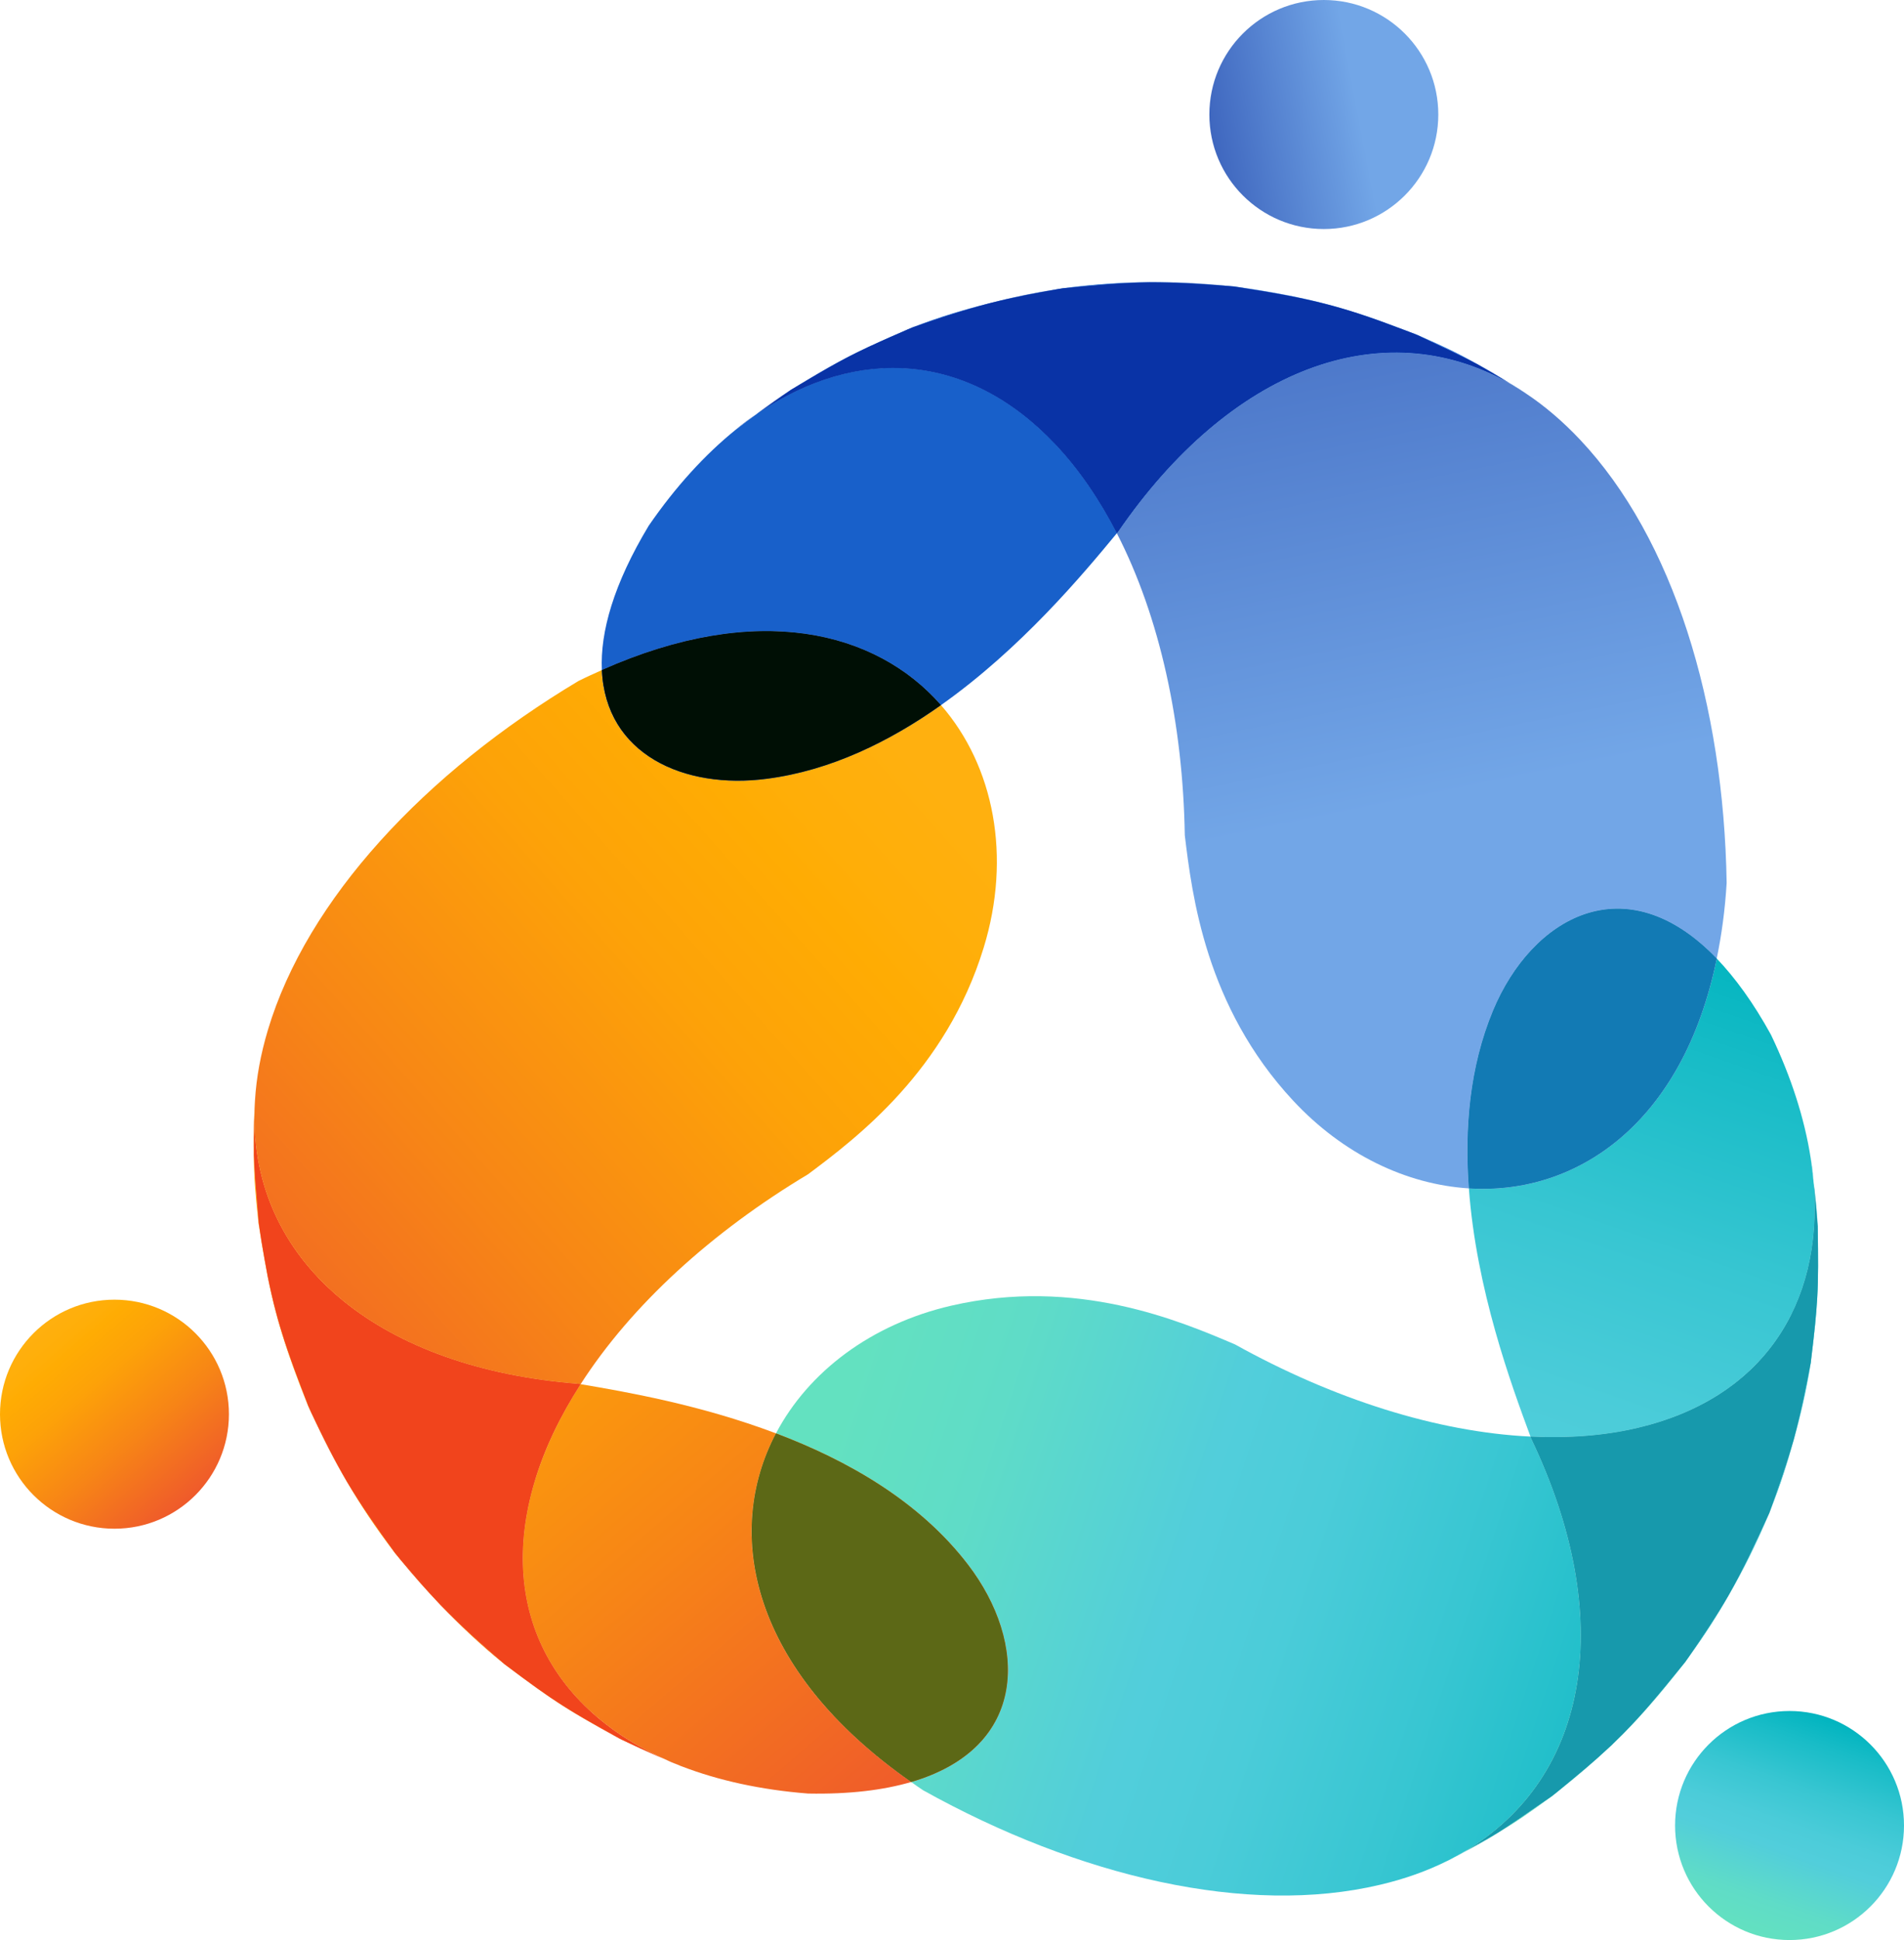<?xml version="1.0" encoding="UTF-8"?><svg xmlns="http://www.w3.org/2000/svg" height="168.05" viewBox="0 0 165.01 168.05" width="165.01"><g><linearGradient gradientTransform="scale(-1 1) rotate(10.72 9860.876 4843.735)" gradientUnits="userSpaceOnUse" id="a" x1="-852.472" x2="-769.216" y1="1965.109" y2="1965.109"><stop offset=".35" stop-color="#2475da"/><stop offset=".997" stop-color="#0035aa"/></linearGradient><path d="M117.7,27.15c-2.93-0.96-5.82-1.64-10.73-2.34c-0.15-0.01-0.3-0.02-0.45-0.03c0.15,0.02,0.29,0.03,0.44,0.04 C111.19,25.49,113.9,25.92,117.7,27.15z" fill="url(#a)"/><linearGradient gradientTransform="scale(-1 1) rotate(10.72 9860.876 4843.735)" gradientUnits="userSpaceOnUse" id="b" x1="-852.472" x2="-769.216" y1="1976.357" y2="1976.357"><stop offset=".35" stop-color="#2475da"/><stop offset=".997" stop-color="#0035aa"/></linearGradient><path d="M132.22,34.05c-0.37-0.24-0.73-0.47-1.11-0.69c0.19,0.12,0.39,0.25,0.6,0.38 C131.88,33.84,132.04,33.94,132.22,34.05z" fill="url(#b)"/><path d="M81.55,61.08c6.92-4.89,12.27-11.29,15.25-14.9c-1.5-2.91-3.27-5.52-5.32-7.69 c-7.58-8.03-17.15-8.53-25.71-2.77c-0.72,0.52-1.42,1.04-2.02,1.51c-2.67,2.16-5.21,4.94-7.53,8.31c-3.04,5.05-4.21,9.2-4.06,12.5 C65.6,52.06,75.9,54.63,81.55,61.08z" fill="#1860ca"/><linearGradient gradientTransform="scale(-1 1) rotate(10.72 9860.876 4843.735)" gradientUnits="userSpaceOnUse" id="c" x1="-852.472" x2="-769.216" y1="1960.853" y2="1960.853"><stop offset=".35" stop-color="#2475da"/><stop offset=".997" stop-color="#0035aa"/></linearGradient><path d="M99.61,24.45c-2.19,0-4.58,0.14-7.45,0.51c-0.13,0.02-0.27,0.05-0.4,0.07c0.13-0.02,0.26-0.04,0.39-0.06 C94.74,24.71,97.03,24.49,99.61,24.45z" fill="url(#c)"/><linearGradient gradientTransform="scale(-1 1) rotate(10.72 9860.876 4843.735)" gradientUnits="userSpaceOnUse" id="d" x1="-852.472" x2="-769.216" y1="1963.354" y2="1963.354"><stop offset=".35" stop-color="#2475da"/><stop offset=".997" stop-color="#0035aa"/></linearGradient><path d="M76.3,29.57c-2.59,1.16-4.1,1.96-7.74,4.18c-0.03,0.02-0.07,0.05-0.1,0.07c0.03-0.02,0.06-0.04,0.09-0.06 C71.88,31.77,73.29,30.92,76.3,29.57z" fill="url(#d)"/><linearGradient gradientTransform="scale(-1 1) rotate(10.72 9860.876 4843.735)" gradientUnits="userSpaceOnUse" id="e" x1="-852.472" x2="-769.216" y1="1961.019" y2="1961.019"><stop offset=".35" stop-color="#2475da"/><stop offset=".997" stop-color="#0035aa"/></linearGradient><path d="M85.75,26.27c-2.06,0.51-4.28,1.16-6.65,2.08c-0.31,0.14-0.61,0.26-0.89,0.39c0.28-0.12,0.57-0.24,0.88-0.38 C81.02,27.7,83.22,26.94,85.75,26.27z" fill="url(#e)"/><linearGradient gradientTransform="scale(-1 1) rotate(10.72 9860.876 4843.735)" gradientUnits="userSpaceOnUse" id="f" x1="-852.472" x2="-769.216" y1="1971.549" y2="1971.549"><stop offset=".35" stop-color="#2475da"/><stop offset=".997" stop-color="#0035aa"/></linearGradient><path d="M128.04,31.55c-1.61-0.92-2.79-1.48-5.2-2.54c-0.35-0.13-0.68-0.26-1.01-0.38c0.33,0.13,0.65,0.25,1,0.39 C125.38,30.22,126.81,30.9,128.04,31.55z" fill="url(#f)"/><linearGradient gradientTransform="scale(-1 1) rotate(10.72 9860.876 4843.735)" gradientUnits="userSpaceOnUse" id="g" x1="-826.754" x2="-825.476" y1="2039.342" y2="1955.327"><stop offset=".35" stop-color="#72a6e7"/><stop offset=".997" stop-color="#3f67bf"/></linearGradient><path d="M106.52,24.78c-2.67-0.28-4.88-0.36-6.91-0.33C102.02,24.44,104.21,24.6,106.52,24.78z" fill="url(#g)"/><linearGradient gradientTransform="scale(-1 1) rotate(10.72 9860.876 4843.735)" gradientUnits="userSpaceOnUse" id="h" x1="-839.829" x2="-838.551" y1="2039.143" y2="1955.129"><stop offset=".35" stop-color="#72a6e7"/><stop offset=".997" stop-color="#3f67bf"/></linearGradient><path d="M96.9,46.06c-0.03,0.04-0.07,0.09-0.11,0.13c3.72,7.23,5.73,16.44,5.89,26.16c0.63,5.19,1.8,14.84,9.39,22.99 c4.33,4.65,9.8,7.26,15.23,7.6c-0.38-5.16,0.06-10.5,2.09-15.39c3.36-8.07,11.47-12.76,19.39-4.52c0.42-2.03,0.72-4.2,0.86-6.55 c-0.25-15.48-4.61-29.82-12.72-38.41c-1.51-1.6-3.08-2.93-4.71-4.01c-0.17-0.11-0.33-0.21-0.5-0.32c-0.32-0.19-0.63-0.38-0.91-0.55 C119.72,26.93,106.58,31.97,96.9,46.06z" fill="url(#h)"/><linearGradient gradientTransform="scale(-1 1) rotate(10.72 9860.876 4843.735)" gradientUnits="userSpaceOnUse" id="i" x1="-789.374" x2="-788.096" y1="2039.91" y2="1955.896"><stop offset=".35" stop-color="#72a6e7"/><stop offset=".997" stop-color="#3f67bf"/></linearGradient><path d="M65.54,35.87c0.07-0.05,0.15-0.09,0.22-0.14c0.93-0.67,1.88-1.34,2.7-1.91C67.55,34.4,66.53,35.14,65.54,35.87 z" fill="url(#i)"/><linearGradient gradientTransform="scale(-1 1) rotate(10.72 9860.876 4843.735)" gradientUnits="userSpaceOnUse" id="j" x1="-800.559" x2="-799.281" y1="2039.74" y2="1955.726"><stop offset=".35" stop-color="#72a6e7"/><stop offset=".997" stop-color="#3f67bf"/></linearGradient><path d="M76.3,29.57c0.57-0.26,1.2-0.53,1.91-0.84C77.5,29.04,76.87,29.32,76.3,29.57z" fill="url(#j)"/><linearGradient gradientTransform="scale(-1 1) rotate(10.72 9860.876 4843.735)" gradientUnits="userSpaceOnUse" id="k" x1="-786.709" x2="-785.431" y1="2039.951" y2="1955.936"><stop offset=".35" stop-color="#72a6e7"/><stop offset=".997" stop-color="#3f67bf"/></linearGradient><path d="M65.54,35.87c-0.61,0.42-1.22,0.87-1.82,1.36C64.28,36.82,64.9,36.35,65.54,35.87z" fill="url(#k)"/><linearGradient gradientTransform="scale(-1 1) rotate(10.72 9860.876 4843.735)" gradientUnits="userSpaceOnUse" id="l" x1="-851.147" x2="-849.869" y1="2038.971" y2="1954.956"><stop offset=".35" stop-color="#72a6e7"/><stop offset=".997" stop-color="#3f67bf"/></linearGradient><path d="M131.11,33.36c-1.22-0.77-2.08-1.29-3.08-1.81c0.76,0.44,1.63,0.95,2.77,1.64 C130.91,33.25,131.01,33.3,131.11,33.36z" fill="url(#l)"/><linearGradient gradientTransform="scale(-1 1) rotate(10.72 9860.876 4843.735)" gradientUnits="userSpaceOnUse" id="m" x1="-812.528" x2="-811.25" y1="2039.558" y2="1955.544"><stop offset=".35" stop-color="#72a6e7"/><stop offset=".997" stop-color="#3f67bf"/></linearGradient><path d="M85.75,26.27c2.2-0.54,4.21-0.92,6.01-1.24C89.56,25.36,87.57,25.79,85.75,26.27z" fill="url(#m)"/><linearGradient gradientTransform="scale(-1 1) rotate(10.72 9860.876 4843.735)" gradientUnits="userSpaceOnUse" id="n" x1="-842.454" x2="-841.176" y1="2039.103" y2="1955.089"><stop offset=".35" stop-color="#72a6e7"/><stop offset=".997" stop-color="#3f67bf"/></linearGradient><path d="M117.7,27.15c1.31,0.43,2.63,0.91,4.13,1.48C120.28,28.03,118.93,27.54,117.7,27.15z" fill="url(#n)"/><linearGradient gradientTransform="scale(-1 1) rotate(10.72 9860.876 4843.735)" gradientUnits="userSpaceOnUse" id="o" x1="-852.472" x2="-769.216" y1="1976.047" y2="1976.047"><stop offset=".35" stop-color="#2475da"/><stop offset=".997" stop-color="#0035aa"/></linearGradient><path d="M131.71,33.74c-0.21-0.13-0.41-0.26-0.6-0.38c-0.1-0.06-0.21-0.11-0.31-0.17 C131.09,33.36,131.39,33.55,131.71,33.74z" fill="url(#o)"/><linearGradient gradientTransform="scale(-1 1) rotate(10.72 9860.876 4843.735)" gradientUnits="userSpaceOnUse" id="p" x1="-852.594" x2="-851.316" y1="2038.949" y2="1954.934"><stop offset=".35" stop-color="#72a6e7"/><stop offset=".997" stop-color="#3f67bf"/></linearGradient><path d="M131.71,33.74c-0.21-0.13-0.41-0.26-0.6-0.38c-0.1-0.06-0.21-0.11-0.31-0.17 C131.09,33.36,131.39,33.55,131.71,33.74z" fill="url(#p)"/><linearGradient gradientTransform="scale(-1 1) rotate(10.72 9860.876 4843.735)" gradientUnits="userSpaceOnUse" id="q" x1="-852.472" x2="-769.216" y1="1971.268" y2="1971.268"><stop offset=".35" stop-color="#2475da"/><stop offset=".997" stop-color="#0035aa"/></linearGradient><path d="M91.47,38.5c2.05,2.17,3.82,4.78,5.32,7.69c0.03-0.04,0.07-0.09,0.11-0.13 c9.68-14.09,22.82-19.13,33.91-12.87c-1.14-0.69-2.01-1.21-2.77-1.64c-1.23-0.65-2.66-1.33-5.21-2.53c-0.34-0.14-0.67-0.26-1-0.39 c-1.51-0.57-2.82-1.05-4.13-1.48c-3.79-1.22-6.51-1.66-10.74-2.33c-0.15-0.02-0.29-0.03-0.44-0.04c-2.31-0.18-4.5-0.33-6.91-0.33 c-2.58,0.04-4.87,0.27-7.46,0.52c-0.13,0.02-0.26,0.04-0.39,0.06c-1.8,0.32-3.81,0.69-6.01,1.24c-2.53,0.67-4.73,1.42-6.66,2.09 c-0.31,0.13-0.6,0.25-0.88,0.38c-0.71,0.31-1.34,0.58-1.91,0.84c-3,1.35-4.42,2.2-7.75,4.19c-0.03,0.02-0.06,0.04-0.09,0.06 c-0.82,0.57-1.77,1.24-2.7,1.91C74.32,29.97,83.89,30.47,91.47,38.5z" fill="url(#q)"/><path d="M91.47,38.5c2.05,2.17,3.82,4.78,5.32,7.69c0.03-0.04,0.07-0.09,0.11-0.13 c9.68-14.09,22.82-19.13,33.91-12.87c-1.14-0.69-2.01-1.21-2.77-1.64c-1.23-0.65-2.66-1.33-5.21-2.53c-0.34-0.14-0.67-0.26-1-0.39 c-1.51-0.57-2.82-1.05-4.13-1.48c-3.79-1.22-6.51-1.66-10.74-2.33c-0.15-0.02-0.29-0.03-0.44-0.04c-2.31-0.18-4.5-0.33-6.91-0.33 c-2.58,0.04-4.87,0.27-7.46,0.52c-0.13,0.02-0.26,0.04-0.39,0.06c-1.8,0.32-3.81,0.69-6.01,1.24c-2.53,0.67-4.73,1.42-6.66,2.09 c-0.31,0.13-0.6,0.25-0.88,0.38c-0.71,0.31-1.34,0.58-1.91,0.84c-3,1.35-4.42,2.2-7.75,4.19c-0.03,0.02-0.06,0.04-0.09,0.06 c-0.82,0.57-1.77,1.24-2.7,1.91C74.32,29.97,83.89,30.47,91.47,38.5z" fill="#0933a6"/><linearGradient gradientTransform="scale(-1 1) rotate(10.72 9860.876 4843.735)" gradientUnits="userSpaceOnUse" id="r" x1="-849.697" x2="-829.853" y1="1949.835" y2="1949.835"><stop offset=".35" stop-color="#72a6e7"/><stop offset=".997" stop-color="#3f67bf"/></linearGradient><circle cx="114.73" cy="9.92" fill="url(#r)" r="9.92"/><linearGradient gradientTransform="scale(1 -1) rotate(-49.278 -1203.369 478.307)" gradientUnits="userSpaceOnUse" id="s" x1="30.818" x2="114.061" y1="1021.318" y2="1021.318"><stop offset="0" stop-color="#ffb00f"/><stop offset=".116" stop-color="#ffae08"/><stop offset=".168" stop-color="#ffac03"/><stop offset=".338" stop-color="#fda208"/><stop offset=".633" stop-color="#f78516"/><stop offset="1" stop-color="#ef5a2b"/></linearGradient><path d="M23.21,110.57c0.65,3.31,1.49,6.23,3.49,11.2c0.1,0.21,0.2,0.42,0.3,0.63c-0.09-0.21-0.19-0.41-0.28-0.63 C25.09,117.53,24.08,114.89,23.21,110.57z" fill="url(#s)"/><linearGradient gradientTransform="scale(1 -1) rotate(-49.278 -1203.369 478.307)" gradientUnits="userSpaceOnUse" id="t" x1="30.818" x2="114.061" y1="1018.671" y2="1018.671"><stop offset="0" stop-color="#ffb00f"/><stop offset=".116" stop-color="#ffae08"/><stop offset=".168" stop-color="#ffac03"/><stop offset=".338" stop-color="#fda208"/><stop offset=".633" stop-color="#f78516"/><stop offset="1" stop-color="#ef5a2b"/></linearGradient><path d="M43.72,144.14c-1.65-1.43-3.55-3.08-5.55-5.13c1.56,1.65,3.37,3.39,5.53,5.13c4.08,3.04,5.05,3.76,9.94,6.43 c0.08,0.04,0.17,0.08,0.25,0.12c-0.08-0.04-0.16-0.08-0.23-0.12C49.37,148.18,48.22,147.54,43.72,144.14z" fill="url(#t)"/><linearGradient gradientTransform="scale(1 -1) rotate(-49.278 -1203.369 478.307)" gradientUnits="userSpaceOnUse" id="u" x1="30.818" x2="114.061" y1="1027.48" y2="1027.48"><stop offset="0" stop-color="#ffb00f"/><stop offset=".116" stop-color="#ffae08"/><stop offset=".168" stop-color="#ffac03"/><stop offset=".338" stop-color="#fda208"/><stop offset=".633" stop-color="#f78516"/><stop offset="1" stop-color="#ef5a2b"/></linearGradient><path d="M22,100.06c0.01,1.91,0.11,3.21,0.4,5.87c0.1,0.58,0.19,1.13,0.27,1.66c-0.09-0.53-0.17-1.07-0.25-1.66 C22.18,103.05,22.05,101.47,22,100.06z" fill="url(#u)"/><linearGradient gradientTransform="scale(1 -1) rotate(-49.278 -1203.369 478.307)" gradientUnits="userSpaceOnUse" id="v" x1="30.818" x2="114.061" y1="1016.899" y2="1016.899"><stop offset="0" stop-color="#ffb00f"/><stop offset=".116" stop-color="#ffae08"/><stop offset=".168" stop-color="#ffac03"/><stop offset=".338" stop-color="#fda208"/><stop offset=".633" stop-color="#f78516"/><stop offset="1" stop-color="#ef5a2b"/></linearGradient><path d="M30.09,128.37c1.09,1.89,2.39,3.87,4.14,6.16c0.16,0.19,0.33,0.39,0.5,0.59c-0.16-0.2-0.32-0.39-0.48-0.59 C32.75,132.43,31.41,130.56,30.09,128.37z" fill="url(#v)"/><linearGradient gradientTransform="scale(1 -1) rotate(-49.278 -1203.369 478.307)" gradientUnits="userSpaceOnUse" id="w" x1="30.818" x2="114.061" y1="1034.235" y2="1034.235"><stop offset="0" stop-color="#ffb00f"/><stop offset=".116" stop-color="#ffae08"/><stop offset=".168" stop-color="#ffac03"/><stop offset=".338" stop-color="#fda208"/><stop offset=".633" stop-color="#f78516"/><stop offset="1" stop-color="#ef5a2b"/></linearGradient><path d="M67.25,124.16c-6.56-2.48-13.03-3.6-16.93-4.26c-1.77,2.75-3.13,5.58-3.99,8.44 c-3.42,11.43,1.93,20.49,12.78,24.66c-0.6-0.25-1.27-0.53-1.95-0.82c0.67,0.3,1.32,0.58,1.91,0.82c3.2,1.23,6.88,2.04,10.96,2.36 c3.59,0.07,6.55-0.3,8.94-1C65.01,144.62,62.7,132.78,67.25,124.16z" fill="url(#w)"/><linearGradient gradientTransform="scale(1 -1) rotate(-49.278 -1203.369 478.307)" gradientUnits="userSpaceOnUse" id="x" x1="30.818" x2="114.061" y1="1032.386" y2="1032.386"><stop offset="0" stop-color="#ffb00f"/><stop offset=".116" stop-color="#ffae08"/><stop offset=".168" stop-color="#ffac03"/><stop offset=".338" stop-color="#fda208"/><stop offset=".633" stop-color="#f78516"/><stop offset="1" stop-color="#ef5a2b"/></linearGradient><path d="M22.08,95.29c-0.03,0.46-0.04,0.92-0.04,1.37c0.01-0.17,0.01-0.35,0.02-0.54 C22.07,95.86,22.07,95.58,22.08,95.29z" fill="url(#x)"/><linearGradient gradientTransform="scale(1 -1) rotate(-49.278 -1203.369 478.307)" gradientUnits="userSpaceOnUse" id="y" x1="70.649" x2="71.927" y1="1095.683" y2="1011.669"><stop offset="0" stop-color="#ffb00f"/><stop offset=".116" stop-color="#ffae08"/><stop offset=".168" stop-color="#ffac03"/><stop offset=".338" stop-color="#fda208"/><stop offset=".633" stop-color="#f78516"/><stop offset="1" stop-color="#ef5a2b"/></linearGradient><path d="M38.17,139.01c-1.3-1.38-2.43-2.69-3.44-3.89C35.89,136.57,37.05,137.86,38.17,139.01z" fill="url(#y)"/><linearGradient gradientTransform="scale(1 -1) rotate(-49.278 -1203.369 478.307)" gradientUnits="userSpaceOnUse" id="z" x1="94.054" x2="95.332" y1="1096.039" y2="1012.025"><stop offset="0" stop-color="#ffb00f"/><stop offset=".116" stop-color="#ffae08"/><stop offset=".168" stop-color="#ffac03"/><stop offset=".338" stop-color="#fda208"/><stop offset=".633" stop-color="#f78516"/><stop offset="1" stop-color="#ef5a2b"/></linearGradient><path d="M57.16,152.18c-1.12-0.5-2.28-1.03-3.27-1.5C54.86,151.18,56.03,151.7,57.16,152.18z" fill="url(#z)"/><linearGradient gradientTransform="scale(1 -1) rotate(-49.278 -1203.369 478.307)" gradientUnits="userSpaceOnUse" id="A" x1="56.666" x2="57.944" y1="1095.47" y2="1011.456"><stop offset="0" stop-color="#ffb00f"/><stop offset=".116" stop-color="#ffae08"/><stop offset=".168" stop-color="#ffac03"/><stop offset=".338" stop-color="#fda208"/><stop offset=".633" stop-color="#f78516"/><stop offset="1" stop-color="#ef5a2b"/></linearGradient><path d="M30.09,128.37c-1.18-2.03-2.12-3.95-3.09-5.97C28.07,124.76,29.07,126.67,30.09,128.37z" fill="url(#A)"/><linearGradient gradientTransform="scale(1 -1) rotate(-49.278 -1203.369 478.307)" gradientUnits="userSpaceOnUse" id="B" x1="40.753" x2="42.031" y1="1095.228" y2="1011.214"><stop offset="0" stop-color="#ffb00f"/><stop offset=".116" stop-color="#ffae08"/><stop offset=".168" stop-color="#ffac03"/><stop offset=".338" stop-color="#fda208"/><stop offset=".633" stop-color="#f78516"/><stop offset="1" stop-color="#ef5a2b"/></linearGradient><path d="M23.21,110.57c-0.19-0.94-0.36-1.92-0.53-2.98C22.85,108.67,23.03,109.66,23.21,110.57z" fill="url(#B)"/><linearGradient gradientTransform="scale(1 -1) rotate(-49.278 -1203.369 478.307)" gradientUnits="userSpaceOnUse" id="C" x1="43.465" x2="44.743" y1="1095.27" y2="1011.255"><stop offset="0" stop-color="#ffb00f"/><stop offset=".116" stop-color="#ffae08"/><stop offset=".168" stop-color="#ffac03"/><stop offset=".338" stop-color="#fda208"/><stop offset=".633" stop-color="#f78516"/><stop offset="1" stop-color="#ef5a2b"/></linearGradient><path d="M50.14,119.87c0.06,0.01,0.12,0.02,0.18,0.03c4.4-6.85,11.37-13.19,19.72-18.19 c4.18-3.13,11.95-8.97,15.21-19.62c2.42-7.88,0.91-15.73-3.7-21.01c-4.45,3.14-9.55,5.65-15.09,6.38 c-7.18,0.94-13.98-2.11-14.31-9.41c-0.67,0.3-1.34,0.6-2.02,0.94c-13.29,7.95-23.52,18.9-26.91,30.22c-0.63,2.1-1,4.13-1.12,6.08 c-0.01,0.3-0.03,0.57-0.04,0.84c-0.01,0.28-0.01,0.55-0.02,0.8C22.15,109.67,33.09,118.54,50.14,119.87z" fill="url(#C)"/><linearGradient gradientTransform="scale(1 -1) rotate(-49.278 -1203.369 478.307)" gradientUnits="userSpaceOnUse" id="D" x1="32.128" x2="33.405" y1="1095.097" y2="1011.083"><stop offset="0" stop-color="#ffb00f"/><stop offset=".116" stop-color="#ffae08"/><stop offset=".168" stop-color="#ffac03"/><stop offset=".338" stop-color="#fda208"/><stop offset=".633" stop-color="#f78516"/><stop offset="1" stop-color="#ef5a2b"/></linearGradient><path d="M22.04,96.93c0-0.09-0.01-0.18-0.01-0.27c-0.06,1.35-0.07,2.33-0.04,3.39C22,99.2,22.01,98.21,22.04,96.93z" fill="url(#D)"/><linearGradient gradientTransform="scale(-1 1) rotate(10.72 9860.876 4843.735)" gradientUnits="userSpaceOnUse" id="E" x1="-852.472" x2="-769.216" y1="1990.884" y2="1990.884"><stop offset=".35" stop-color="#2475da"/><stop offset=".997" stop-color="#0035aa"/></linearGradient><path d="M66.46,67.46c5.54-0.72,10.64-3.23,15.09-6.38c-5.65-6.45-15.95-9.02-29.39-3.04 C52.48,65.35,59.28,68.4,66.46,67.46z" fill="url(#E)"/><path d="M66.46,67.46c5.54-0.72,10.64-3.23,15.09-6.38c-5.65-6.45-15.95-9.02-29.39-3.04 C52.48,65.35,59.28,68.4,66.46,67.46z" fill="#000f05"/><linearGradient gradientTransform="scale(1 -1) rotate(-49.278 -1203.369 478.307)" gradientUnits="userSpaceOnUse" id="F" x1="30.818" x2="114.061" y1="1027.32" y2="1027.32"><stop offset="0" stop-color="#ffb00f"/><stop offset=".116" stop-color="#ffae08"/><stop offset=".168" stop-color="#ffac03"/><stop offset=".338" stop-color="#fda208"/><stop offset=".633" stop-color="#f78516"/><stop offset="1" stop-color="#ef5a2b"/></linearGradient><path d="M46.33,128.34c0.85-2.86,2.22-5.69,3.99-8.44c-0.06-0.01-0.12-0.02-0.18-0.03 c-17.05-1.33-27.99-10.2-28.1-22.94C22.01,98.21,22,99.2,22,100.06c0.05,1.41,0.18,2.99,0.42,5.87c0.08,0.58,0.17,1.13,0.25,1.66 c0.18,1.06,0.35,2.04,0.53,2.98c0.87,4.32,1.88,6.96,3.51,11.2c0.09,0.22,0.19,0.42,0.28,0.63c0.97,2.02,1.91,3.94,3.09,5.97 c1.32,2.2,2.65,4.06,4.16,6.16c0.16,0.2,0.32,0.39,0.48,0.59c1.02,1.2,2.14,2.51,3.44,3.89c2,2.05,3.89,3.7,5.55,5.13 c4.5,3.4,5.65,4.04,9.94,6.43c0.07,0.04,0.15,0.08,0.23,0.12c1,0.47,2.15,1,3.27,1.5c0.68,0.29,1.35,0.57,1.95,0.82 C48.26,148.83,42.91,139.77,46.33,128.34z" fill="url(#F)"/><path d="M46.33,128.34c0.85-2.86,2.22-5.69,3.99-8.44c-0.06-0.01-0.12-0.02-0.18-0.03 c-17.05-1.33-27.99-10.2-28.1-22.94C22.01,98.21,22,99.2,22,100.06c0.05,1.41,0.18,2.99,0.42,5.87c0.08,0.58,0.17,1.13,0.25,1.66 c0.18,1.06,0.35,2.04,0.53,2.98c0.87,4.32,1.88,6.96,3.51,11.2c0.09,0.22,0.19,0.42,0.28,0.63c0.97,2.02,1.91,3.94,3.09,5.97 c1.32,2.2,2.65,4.06,4.16,6.16c0.16,0.2,0.32,0.39,0.48,0.59c1.02,1.2,2.14,2.51,3.44,3.89c2,2.05,3.89,3.7,5.55,5.13 c4.5,3.4,5.65,4.04,9.94,6.43c0.07,0.04,0.15,0.08,0.23,0.12c1,0.47,2.15,1,3.27,1.5c0.68,0.29,1.35,0.57,1.95,0.82 C48.26,148.83,42.91,139.77,46.33,128.34z" fill="#f1441c"/><linearGradient gradientTransform="scale(1 -1) rotate(-49.278 -1203.369 478.307)" gradientUnits="userSpaceOnUse" id="G" x1="30.818" x2="114.061" y1="1032.021" y2="1032.021"><stop offset="0" stop-color="#ffb00f"/><stop offset=".116" stop-color="#ffae08"/><stop offset=".168" stop-color="#ffac03"/><stop offset=".338" stop-color="#fda208"/><stop offset=".633" stop-color="#f78516"/><stop offset="1" stop-color="#ef5a2b"/></linearGradient><path d="M22.06,96.13c-0.01,0.19-0.02,0.36-0.02,0.54c0,0.09,0,0.18,0.01,0.27C22.05,96.67,22.05,96.41,22.06,96.13z" fill="url(#G)"/><linearGradient gradientTransform="scale(1 -1) rotate(-49.278 -1203.369 478.307)" gradientUnits="userSpaceOnUse" id="H" x1="30.779" x2="32.057" y1="1095.077" y2="1011.062"><stop offset="0" stop-color="#ffb00f"/><stop offset=".116" stop-color="#ffae08"/><stop offset=".168" stop-color="#ffac03"/><stop offset=".338" stop-color="#fda208"/><stop offset=".633" stop-color="#f78516"/><stop offset="1" stop-color="#ef5a2b"/></linearGradient><path d="M22.06,96.13c-0.01,0.19-0.02,0.36-0.02,0.54c0,0.09,0,0.18,0.01,0.27C22.05,96.67,22.05,96.41,22.06,96.13z" fill="url(#H)"/><linearGradient gradientTransform="scale(1 -1) rotate(-49.278 -1203.369 478.307)" gradientUnits="userSpaceOnUse" id="I" x1="33.587" x2="53.427" y1="1005.883" y2="1005.883"><stop offset="0" stop-color="#ffb00f"/><stop offset=".116" stop-color="#ffae08"/><stop offset=".168" stop-color="#ffac03"/><stop offset=".338" stop-color="#fda208"/><stop offset=".633" stop-color="#f78516"/><stop offset="1" stop-color="#ef5a2b"/></linearGradient><circle cx="9.92" cy="122.5" fill="url(#I)" r="9.92"/><linearGradient gradientTransform="scale(1 -1) rotate(70.719 85.085 1247.08)" gradientUnits="userSpaceOnUse" id="J" x1="-1230.88" x2="-1147.632" y1="728.112" y2="728.112"><stop offset="0" stop-color="#63e1c0"/><stop offset=".154" stop-color="#5fdcc7"/><stop offset=".377" stop-color="#52ceda"/><stop offset=".383" stop-color="#52cedb"/><stop offset=".5" stop-color="#4bccd9"/><stop offset=".67" stop-color="#38c6d2"/><stop offset=".873" stop-color="#18bcc7"/><stop offset="1" stop-color="#00b4bf"/></linearGradient><path d="M155.45,124.72c0.57-2,1.1-4.2,1.48-6.67c0.01-0.07,0.01-0.13,0.02-0.19c-0.01,0.06-0.01,0.12-0.02,0.18 C156.55,120,156.11,122.24,155.45,124.72z" fill="url(#J)"/><linearGradient gradientTransform="scale(1 -1) rotate(70.719 85.085 1247.08)" gradientUnits="userSpaceOnUse" id="K" x1="-1230.88" x2="-1147.632" y1="730.822" y2="730.822"><stop offset="0" stop-color="#63e1c0"/><stop offset=".154" stop-color="#5fdcc7"/><stop offset=".377" stop-color="#52ceda"/><stop offset=".383" stop-color="#52cedb"/><stop offset=".5" stop-color="#4bccd9"/><stop offset=".67" stop-color="#38c6d2"/><stop offset=".873" stop-color="#18bcc7"/><stop offset="1" stop-color="#00b4bf"/></linearGradient><path d="M157.49,112.41c0.1-1.65,0.1-3.35,0.04-6.16C157.57,108.95,157.6,110.56,157.49,112.41z" fill="url(#K)"/><linearGradient gradientTransform="scale(1 -1) rotate(70.719 85.085 1247.08)" gradientUnits="userSpaceOnUse" id="L" x1="-1230.88" x2="-1147.632" y1="728.071" y2="728.071"><stop offset="0" stop-color="#63e1c0"/><stop offset=".154" stop-color="#5fdcc7"/><stop offset=".377" stop-color="#52ceda"/><stop offset=".383" stop-color="#52cedb"/><stop offset=".5" stop-color="#4bccd9"/><stop offset=".67" stop-color="#38c6d2"/><stop offset=".873" stop-color="#18bcc7"/><stop offset="1" stop-color="#00b4bf"/></linearGradient><path d="M149.81,138.19c1.18-2.01,2.33-4.26,3.53-7.13c0.02-0.06,0.04-0.12,0.06-0.17c-0.02,0.06-0.04,0.11-0.06,0.16 C152.2,133.57,151.19,135.78,149.81,138.19z" fill="url(#L)"/><linearGradient gradientTransform="scale(1 -1) rotate(70.719 85.085 1247.08)" gradientUnits="userSpaceOnUse" id="M" x1="-1230.88" x2="-1147.632" y1="738.816" y2="738.816"><stop offset="0" stop-color="#63e1c0"/><stop offset=".154" stop-color="#5fdcc7"/><stop offset=".377" stop-color="#52ceda"/><stop offset=".383" stop-color="#52cedb"/><stop offset=".5" stop-color="#4bccd9"/><stop offset=".67" stop-color="#38c6d2"/><stop offset=".873" stop-color="#18bcc7"/><stop offset="1" stop-color="#00b4bf"/></linearGradient><path d="M129.76,158.79c1.57-0.92,2.64-1.66,4.73-3.19c0.17-0.14,0.32-0.26,0.48-0.39c-0.16,0.13-0.31,0.25-0.48,0.38 C132.22,157.17,130.92,158.07,129.76,158.79z" fill="url(#M)"/><linearGradient gradientTransform="scale(1 -1) rotate(70.719 85.085 1247.08)" gradientUnits="userSpaceOnUse" id="N" x1="-1230.88" x2="-1147.632" y1="746.389" y2="746.389"><stop offset="0" stop-color="#63e1c0"/><stop offset=".154" stop-color="#5fdcc7"/><stop offset=".377" stop-color="#52ceda"/><stop offset=".383" stop-color="#52cedb"/><stop offset=".5" stop-color="#4bccd9"/><stop offset=".67" stop-color="#38c6d2"/><stop offset=".873" stop-color="#18bcc7"/><stop offset="1" stop-color="#00b4bf"/></linearGradient><path d="M127.3,102.94c0.64,8.75,3.66,16.97,5.34,21.5c3.27,0.16,6.41-0.07,9.32-0.76 c10.79-2.56,16.01-10.66,15.24-21.02c-0.09-0.83-0.18-1.65-0.28-2.36c-0.53-3.39-1.67-6.98-3.44-10.67 c-1.53-2.78-3.11-4.94-4.7-6.6C145.85,97.33,136.65,103.53,127.3,102.94z" fill="url(#N)"/><linearGradient gradientTransform="scale(1 -1) rotate(70.719 85.085 1247.08)" gradientUnits="userSpaceOnUse" id="O" x1="-1230.88" x2="-1147.632" y1="733.914" y2="733.914"><stop offset="0" stop-color="#63e1c0"/><stop offset=".154" stop-color="#5fdcc7"/><stop offset=".377" stop-color="#52ceda"/><stop offset=".383" stop-color="#52cedb"/><stop offset=".5" stop-color="#4bccd9"/><stop offset=".67" stop-color="#38c6d2"/><stop offset=".873" stop-color="#18bcc7"/><stop offset="1" stop-color="#00b4bf"/></linearGradient><path d="M139.69,151.15c-0.08,0.07-0.16,0.15-0.24,0.22C139.53,151.3,139.61,151.22,139.69,151.15z" fill="url(#O)"/><linearGradient gradientTransform="scale(1 -1) rotate(70.719 85.085 1247.08)" gradientUnits="userSpaceOnUse" id="P" x1="-1230.88" x2="-1147.632" y1="743.619" y2="743.619"><stop offset="0" stop-color="#63e1c0"/><stop offset=".154" stop-color="#5fdcc7"/><stop offset=".377" stop-color="#52ceda"/><stop offset=".383" stop-color="#52cedb"/><stop offset=".5" stop-color="#4bccd9"/><stop offset=".67" stop-color="#38c6d2"/><stop offset=".873" stop-color="#18bcc7"/><stop offset="1" stop-color="#00b4bf"/></linearGradient><path d="M125.44,161.2c0.31-0.15,0.61-0.32,0.91-0.48c-0.18,0.09-0.36,0.19-0.55,0.29 C125.67,161.07,125.56,161.13,125.44,161.2z" fill="url(#P)"/><linearGradient gradientTransform="scale(1 -1) rotate(70.719 85.085 1247.08)" gradientUnits="userSpaceOnUse" id="Q" x1="-1230.88" x2="-1147.632" y1="731.919" y2="731.919"><stop offset="0" stop-color="#63e1c0"/><stop offset=".154" stop-color="#5fdcc7"/><stop offset=".377" stop-color="#52ceda"/><stop offset=".383" stop-color="#52cedb"/><stop offset=".5" stop-color="#4bccd9"/><stop offset=".67" stop-color="#38c6d2"/><stop offset=".873" stop-color="#18bcc7"/><stop offset="1" stop-color="#00b4bf"/></linearGradient><path d="M139.84,151c1.86-1.77,3.69-3.81,6.22-7.04c0.07-0.11,0.15-0.21,0.22-0.32c-0.08,0.11-0.14,0.2-0.22,0.31 C143.74,146.81,142.13,148.8,139.84,151z" fill="url(#Q)"/><linearGradient gradientTransform="scale(-1 1) rotate(10.72 9860.876 4843.735)" gradientUnits="userSpaceOnUse" id="R" x1="-847.273" x2="-845.995" y1="2039.03" y2="1955.015"><stop offset=".35" stop-color="#72a6e7"/><stop offset=".997" stop-color="#3f67bf"/></linearGradient><path d="M129.39,87.55c-2.03,4.89-2.47,10.23-2.09,15.39c9.35,0.59,18.55-5.61,21.48-19.91 C140.86,74.79,132.75,79.48,129.39,87.55z" fill="url(#R)"/><path d="M129.39,87.55c-2.03,4.89-2.47,10.23-2.09,15.39c9.35,0.59,18.55-5.61,21.48-19.91 C140.86,74.79,132.75,79.48,129.39,87.55z" fill="#127ab4"/><linearGradient gradientTransform="scale(1 -1) rotate(70.719 85.085 1247.08)" gradientUnits="userSpaceOnUse" id="S" x1="-1220.603" x2="-1219.325" y1="806.344" y2="722.33"><stop offset="0" stop-color="#63e1c0"/><stop offset=".154" stop-color="#5fdcc7"/><stop offset=".377" stop-color="#52ceda"/><stop offset=".383" stop-color="#52cedb"/><stop offset=".5" stop-color="#4bccd9"/><stop offset=".67" stop-color="#38c6d2"/><stop offset=".873" stop-color="#18bcc7"/><stop offset="1" stop-color="#00b4bf"/></linearGradient><path d="M134.97,155.21c1.82-1.45,3.26-2.69,4.48-3.84C138.09,152.63,136.69,153.8,134.97,155.21z" fill="url(#S)"/><linearGradient gradientTransform="scale(1 -1) rotate(70.719 85.085 1247.08)" gradientUnits="userSpaceOnUse" id="T" x1="-1218.237" x2="-1216.96" y1="806.38" y2="722.366"><stop offset="0" stop-color="#63e1c0"/><stop offset=".154" stop-color="#5fdcc7"/><stop offset=".377" stop-color="#52ceda"/><stop offset=".383" stop-color="#52cedb"/><stop offset=".5" stop-color="#4bccd9"/><stop offset=".67" stop-color="#38c6d2"/><stop offset=".873" stop-color="#18bcc7"/><stop offset="1" stop-color="#00b4bf"/></linearGradient><path d="M132.7,124.61c-0.02-0.05-0.04-0.11-0.06-0.17c-8.13-0.39-17.1-3.26-25.6-7.98 c-4.81-2.05-13.75-5.86-24.6-3.36c-6.93,1.6-12.37,5.71-15.19,11.06c6.18,2.33,12.43,5.87,16.64,11.37 c5.17,6.75,5.32,15.83-4.92,18.83c0.34,0.24,0.67,0.48,1.02,0.71c13.52,7.53,28.12,10.92,39.62,8.19c2.14-0.5,4.08-1.2,5.83-2.07 c0.12-0.06,0.24-0.12,0.35-0.18c0.39-0.21,0.75-0.41,1.09-0.6C137.86,153.94,140.07,140.03,132.7,124.61z" fill="url(#T)"/><linearGradient gradientTransform="scale(1 -1) rotate(70.719 85.085 1247.08)" gradientUnits="userSpaceOnUse" id="U" x1="-1205.441" x2="-1204.164" y1="806.574" y2="722.56"><stop offset="0" stop-color="#63e1c0"/><stop offset=".154" stop-color="#5fdcc7"/><stop offset=".377" stop-color="#52ceda"/><stop offset=".383" stop-color="#52cedb"/><stop offset=".5" stop-color="#4bccd9"/><stop offset=".67" stop-color="#38c6d2"/><stop offset=".873" stop-color="#18bcc7"/><stop offset="1" stop-color="#00b4bf"/></linearGradient><path d="M149.81,138.19c-1.14,1.94-2.3,3.65-3.53,5.45C147.75,141.61,148.87,139.85,149.81,138.19z" fill="url(#U)"/><linearGradient gradientTransform="scale(1 -1) rotate(70.719 85.085 1247.08)" gradientUnits="userSpaceOnUse" id="V" x1="-1217.697" x2="-1216.419" y1="806.388" y2="722.374"><stop offset="0" stop-color="#63e1c0"/><stop offset=".154" stop-color="#5fdcc7"/><stop offset=".377" stop-color="#52ceda"/><stop offset=".383" stop-color="#52cedb"/><stop offset=".5" stop-color="#4bccd9"/><stop offset=".67" stop-color="#38c6d2"/><stop offset=".873" stop-color="#18bcc7"/><stop offset="1" stop-color="#00b4bf"/></linearGradient><path d="M139.84,151c-0.05,0.05-0.1,0.1-0.15,0.15C139.74,151.1,139.79,151.05,139.84,151z" fill="url(#V)"/><linearGradient gradientTransform="scale(1 -1) rotate(70.719 85.085 1247.08)" gradientUnits="userSpaceOnUse" id="W" x1="-1190.987" x2="-1189.71" y1="806.794" y2="722.78"><stop offset="0" stop-color="#63e1c0"/><stop offset=".154" stop-color="#5fdcc7"/><stop offset=".377" stop-color="#52ceda"/><stop offset=".383" stop-color="#52cedb"/><stop offset=".5" stop-color="#4bccd9"/><stop offset=".67" stop-color="#38c6d2"/><stop offset=".873" stop-color="#18bcc7"/><stop offset="1" stop-color="#00b4bf"/></linearGradient><path d="M155.45,124.72c-0.66,2.32-1.39,4.36-2.05,6.17C154.28,128.69,154.93,126.63,155.45,124.72z" fill="url(#W)"/><linearGradient gradientTransform="scale(1 -1) rotate(70.719 85.085 1247.08)" gradientUnits="userSpaceOnUse" id="X" x1="-1167.817" x2="-1166.539" y1="807.147" y2="723.133"><stop offset="0" stop-color="#63e1c0"/><stop offset=".154" stop-color="#5fdcc7"/><stop offset=".377" stop-color="#52ceda"/><stop offset=".383" stop-color="#52cedb"/><stop offset=".5" stop-color="#4bccd9"/><stop offset=".67" stop-color="#38c6d2"/><stop offset=".873" stop-color="#18bcc7"/><stop offset="1" stop-color="#00b4bf"/></linearGradient><path d="M157.53,106.25c0-0.01,0-0.03,0-0.04c-0.04-1.12-0.19-2.46-0.34-3.75c0.01,0.07,0,0.13,0.01,0.2 c0.13,1.23,0.24,2.5,0.33,3.56C157.53,106.23,157.53,106.24,157.53,106.25z" fill="url(#X)"/><linearGradient gradientTransform="scale(1 -1) rotate(70.719 85.085 1247.08)" gradientUnits="userSpaceOnUse" id="Y" x1="-1178.086" x2="-1176.809" y1="806.991" y2="722.976"><stop offset="0" stop-color="#63e1c0"/><stop offset=".154" stop-color="#5fdcc7"/><stop offset=".377" stop-color="#52ceda"/><stop offset=".383" stop-color="#52cedb"/><stop offset=".5" stop-color="#4bccd9"/><stop offset=".67" stop-color="#38c6d2"/><stop offset=".873" stop-color="#18bcc7"/><stop offset="1" stop-color="#00b4bf"/></linearGradient><path d="M157.49,112.41c-0.09,1.56-0.27,3.08-0.54,5.45C157.25,115.47,157.41,113.86,157.49,112.41z" fill="url(#Y)"/><linearGradient gradientTransform="scale(1 -1) rotate(70.719 85.085 1247.08)" gradientUnits="userSpaceOnUse" id="Z" x1="-1165.08" x2="-1163.802" y1="807.188" y2="723.174"><stop offset="0" stop-color="#63e1c0"/><stop offset=".154" stop-color="#5fdcc7"/><stop offset=".377" stop-color="#52ceda"/><stop offset=".383" stop-color="#52cedb"/><stop offset=".5" stop-color="#4bccd9"/><stop offset=".67" stop-color="#38c6d2"/><stop offset=".873" stop-color="#18bcc7"/><stop offset="1" stop-color="#00b4bf"/></linearGradient><path d="M157.19,102.46c-0.06-0.72-0.14-1.44-0.26-2.18C157.01,100.95,157.1,101.7,157.19,102.46z" fill="url(#Z)"/><linearGradient gradientTransform="scale(1 -1) rotate(70.719 85.085 1247.08)" gradientUnits="userSpaceOnUse" id="aa" x1="-1229.63" x2="-1228.352" y1="806.207" y2="722.192"><stop offset="0" stop-color="#63e1c0"/><stop offset=".154" stop-color="#5fdcc7"/><stop offset=".377" stop-color="#52ceda"/><stop offset=".383" stop-color="#52cedb"/><stop offset=".5" stop-color="#4bccd9"/><stop offset=".67" stop-color="#38c6d2"/><stop offset=".873" stop-color="#18bcc7"/><stop offset="1" stop-color="#00b4bf"/></linearGradient><path d="M126.35,160.72c1.43-0.75,2.38-1.27,3.42-1.92c-0.78,0.45-1.68,0.96-2.88,1.62 C126.71,160.51,126.53,160.62,126.35,160.72z" fill="url(#aa)"/><linearGradient gradientTransform="scale(1 -1) rotate(-49.278 -1203.369 478.307)" gradientUnits="userSpaceOnUse" id="ab" x1="30.818" x2="114.061" y1="1044.766" y2="1044.766"><stop offset="0" stop-color="#ffb00f"/><stop offset=".116" stop-color="#ffae08"/><stop offset=".168" stop-color="#ffac03"/><stop offset=".338" stop-color="#fda208"/><stop offset=".633" stop-color="#f78516"/><stop offset="1" stop-color="#ef5a2b"/></linearGradient><path d="M83.89,135.53c-4.21-5.5-10.46-9.04-16.64-11.37c-4.54,8.62-2.23,20.46,11.72,30.2 C89.21,151.36,89.06,142.28,83.89,135.53z" fill="url(#ab)"/><path d="M83.89,135.53c-4.21-5.5-10.46-9.04-16.64-11.37c-4.54,8.62-2.23,20.46,11.72,30.2 C89.21,151.36,89.06,142.28,83.89,135.53z" fill="#5c6816"/><linearGradient gradientTransform="scale(1 -1) rotate(70.719 85.085 1247.08)" gradientUnits="userSpaceOnUse" id="ac" x1="-1230.88" x2="-1147.632" y1="743.282" y2="743.282"><stop offset="0" stop-color="#63e1c0"/><stop offset=".154" stop-color="#5fdcc7"/><stop offset=".377" stop-color="#52ceda"/><stop offset=".383" stop-color="#52cedb"/><stop offset=".5" stop-color="#4bccd9"/><stop offset=".67" stop-color="#38c6d2"/><stop offset=".873" stop-color="#18bcc7"/><stop offset="1" stop-color="#00b4bf"/></linearGradient><path d="M125.79,161.01c0.19-0.1,0.38-0.2,0.55-0.29c0.18-0.1,0.36-0.2,0.54-0.31 C126.55,160.59,126.18,160.79,125.79,161.01z" fill="url(#ac)"/><linearGradient gradientTransform="scale(1 -1) rotate(70.719 85.085 1247.08)" gradientUnits="userSpaceOnUse" id="ad" x1="-1231.076" x2="-1229.799" y1="806.185" y2="722.17"><stop offset="0" stop-color="#63e1c0"/><stop offset=".154" stop-color="#5fdcc7"/><stop offset=".377" stop-color="#52ceda"/><stop offset=".383" stop-color="#52cedb"/><stop offset=".5" stop-color="#4bccd9"/><stop offset=".67" stop-color="#38c6d2"/><stop offset=".873" stop-color="#18bcc7"/><stop offset="1" stop-color="#00b4bf"/></linearGradient><path d="M125.79,161.01c0.19-0.1,0.38-0.2,0.55-0.29c0.18-0.1,0.36-0.2,0.54-0.31 C126.55,160.59,126.18,160.79,125.79,161.01z" fill="url(#ad)"/><linearGradient gradientTransform="scale(1 -1) rotate(70.719 85.085 1247.08)" gradientUnits="userSpaceOnUse" id="ae" x1="-1230.88" x2="-1147.632" y1="738.441" y2="738.441"><stop offset="0" stop-color="#63e1c0"/><stop offset=".154" stop-color="#5fdcc7"/><stop offset=".377" stop-color="#52ceda"/><stop offset=".383" stop-color="#52cedb"/><stop offset=".5" stop-color="#4bccd9"/><stop offset=".67" stop-color="#38c6d2"/><stop offset=".873" stop-color="#18bcc7"/><stop offset="1" stop-color="#00b4bf"/></linearGradient><path d="M139.69,151.15c0.05-0.05,0.1-0.1,0.15-0.15c2.29-2.2,3.9-4.19,6.22-7.05c0.08-0.11,0.14-0.21,0.22-0.31 c1.24-1.8,2.4-3.51,3.53-5.45c1.37-2.41,2.38-4.62,3.53-7.14c0.02-0.06,0.04-0.11,0.06-0.16c0.65-1.81,1.38-3.85,2.05-6.17 c0.66-2.47,1.1-4.71,1.48-6.68c0.01-0.06,0.01-0.12,0.02-0.18c0.28-2.37,0.45-3.89,0.54-5.45c0.1-1.85,0.08-3.46,0.04-6.16 c0-0.01,0-0.02,0-0.03c-0.09-1.06-0.2-2.33-0.33-3.56c0.77,10.36-4.44,18.46-15.24,21.02c-2.91,0.69-6.05,0.92-9.32,0.76 c0.02,0.05,0.04,0.11,0.06,0.17c7.37,15.42,5.16,29.33-5.82,35.8c1.2-0.66,2.11-1.16,2.88-1.62c1.16-0.73,2.45-1.62,4.73-3.2 c0.17-0.13,0.32-0.26,0.48-0.38c1.72-1.41,3.12-2.57,4.48-3.84C139.53,151.3,139.61,151.22,139.69,151.15z" fill="url(#ae)"/><path d="M139.69,151.15c0.05-0.05,0.1-0.1,0.15-0.15c2.29-2.2,3.9-4.19,6.22-7.05c0.08-0.11,0.14-0.21,0.22-0.31 c1.24-1.8,2.4-3.51,3.53-5.45c1.37-2.41,2.38-4.62,3.53-7.14c0.02-0.06,0.04-0.11,0.06-0.16c0.65-1.81,1.38-3.85,2.05-6.17 c0.66-2.47,1.1-4.71,1.48-6.68c0.01-0.06,0.01-0.12,0.02-0.18c0.28-2.37,0.45-3.89,0.54-5.45c0.1-1.85,0.08-3.46,0.04-6.16 c0-0.01,0-0.02,0-0.03c-0.09-1.06-0.2-2.33-0.33-3.56c0.77,10.36-4.44,18.46-15.24,21.02c-2.91,0.69-6.05,0.92-9.32,0.76 c0.02,0.05,0.04,0.11,0.06,0.17c7.37,15.42,5.16,29.33-5.82,35.8c1.2-0.66,2.11-1.16,2.88-1.62c1.16-0.73,2.45-1.62,4.73-3.2 c0.17-0.13,0.32-0.26,0.48-0.38c1.72-1.41,3.12-2.57,4.48-3.84C139.53,151.3,139.61,151.22,139.69,151.15z" fill="#1799ac"/><linearGradient gradientTransform="scale(1 -1) rotate(70.719 85.085 1247.08)" gradientUnits="userSpaceOnUse" id="af" x1="-1228.088" x2="-1208.243" y1="716.994" y2="716.994"><stop offset="0" stop-color="#63e1c0"/><stop offset=".154" stop-color="#5fdcc7"/><stop offset=".377" stop-color="#52ceda"/><stop offset=".383" stop-color="#52cedb"/><stop offset=".5" stop-color="#4bccd9"/><stop offset=".67" stop-color="#38c6d2"/><stop offset=".873" stop-color="#18bcc7"/><stop offset="1" stop-color="#00b4bf"/></linearGradient><circle cx="155.09" cy="158.13" fill="url(#af)" r="9.92"/></g></svg>